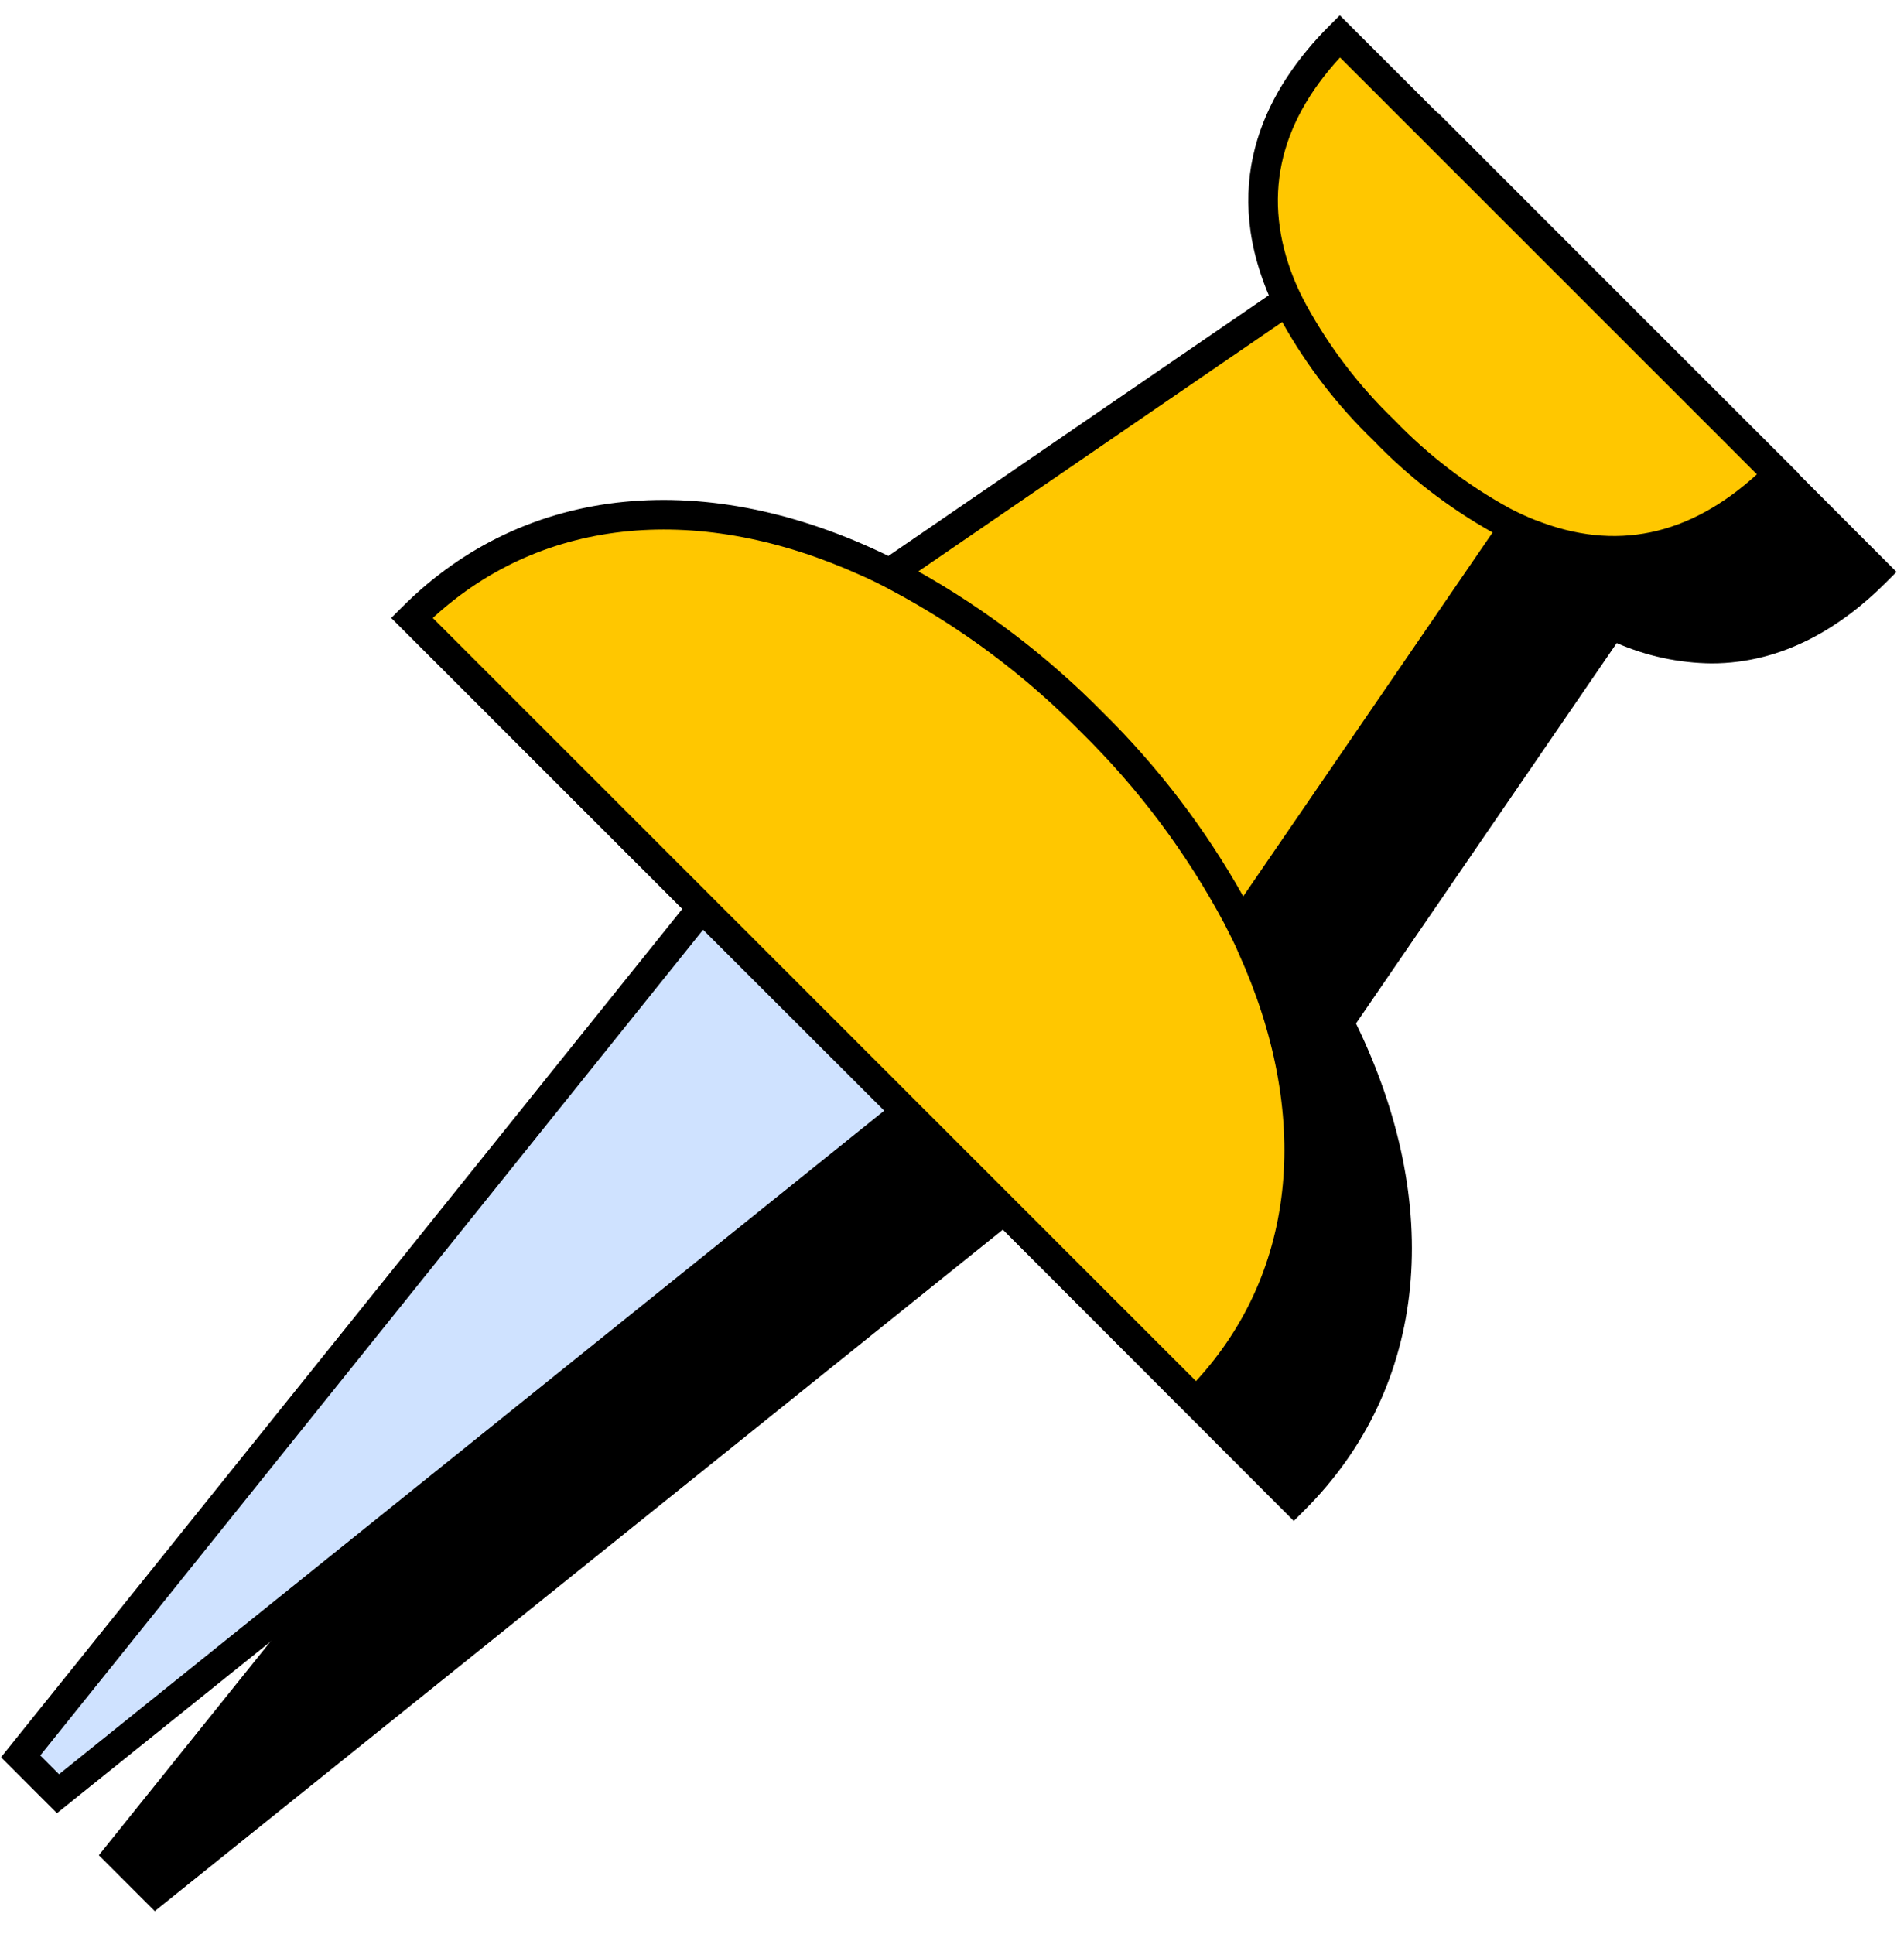 <svg width="64" height="65" viewBox="0 0 64 65" fill="none" xmlns="http://www.w3.org/2000/svg">
<g clip-path="url(#clip0_1442_897)">
<path d="M63.749 19.222L63.395 19.576C61.93 21.042 59.965 22.295 57.53 22.295C56.433 22.283 55.35 22.051 54.344 21.612L45.58 34.397C48.522 40.447 48.058 46.56 43.842 50.762L43.488 51.116L33.711 41.325L5.202 64.23L3.322 62.351L26.228 33.834L16.444 24.054L16.798 23.7C20.996 19.502 27.11 19.021 33.155 21.973L45.952 13.201C44.274 9.258 45.92 6.21 47.983 4.147L48.337 3.793L63.749 19.222Z" fill="black"/>
<path d="M59.757 15.934C57.417 18.277 54.447 19.339 50.89 17.686L41.722 31.059C44.808 37.211 44.104 43.225 40.207 47.123L13.839 20.762C17.733 16.868 23.75 16.16 29.895 19.247L43.283 10.072C41.63 6.532 42.691 3.552 45.035 1.223L59.757 15.934Z" fill="#FFC700"/>
<path d="M30.458 37.374L1.949 60.28L0.692 59.023L23.594 30.511L30.458 37.374Z" fill="#CFE2FF"/>
<path d="M45.035 0.515L44.681 0.869C42.621 2.929 40.975 5.98 42.649 9.923L29.863 18.684C23.814 15.736 17.701 16.206 13.503 20.415L13.149 20.769L22.936 30.546L0.034 59.059L1.914 60.938L30.423 38.036L40.207 47.82L40.56 47.466C44.759 43.268 45.24 37.151 42.295 31.102L51.063 18.312C52.068 18.754 53.151 18.987 54.249 18.999C56.684 18.999 58.645 17.746 60.114 16.277L60.468 15.923L45.035 0.515ZM1.984 59.629L1.354 58.998L23.633 31.247L29.722 37.328L1.984 59.629ZM40.214 46.429L14.547 20.769C18.296 17.318 23.587 16.918 28.918 19.328C29.272 19.481 29.594 19.643 29.934 19.824C32.306 21.084 34.471 22.702 36.352 24.62C38.267 26.501 39.884 28.663 41.148 31.031C41.325 31.385 41.502 31.71 41.64 32.05C44.051 37.378 43.651 42.673 40.2 46.418L40.214 46.429ZM41.789 30.125C40.513 27.849 38.922 25.764 37.063 23.934C35.23 22.075 33.145 20.483 30.869 19.204L43.099 10.822C43.923 12.297 44.961 13.643 46.178 14.815C47.351 16.032 48.696 17.069 50.171 17.895L41.789 30.125ZM51.636 17.491C51.328 17.369 51.027 17.231 50.734 17.077C49.305 16.292 48.003 15.296 46.872 14.121C45.698 12.992 44.701 11.691 43.916 10.263C43.757 9.972 43.614 9.671 43.488 9.364C42.426 6.702 42.946 4.214 45.042 1.931L59.056 15.941C56.776 18.022 54.288 18.539 51.622 17.481L51.636 17.491Z" fill="black"/>
</g>
<defs>
<clipPath id="clip0_1442_897">
<rect width="63.708" height="63.715" fill="white" transform="translate(0.034 0.515)"/>
</clipPath>
</defs>
</svg>
